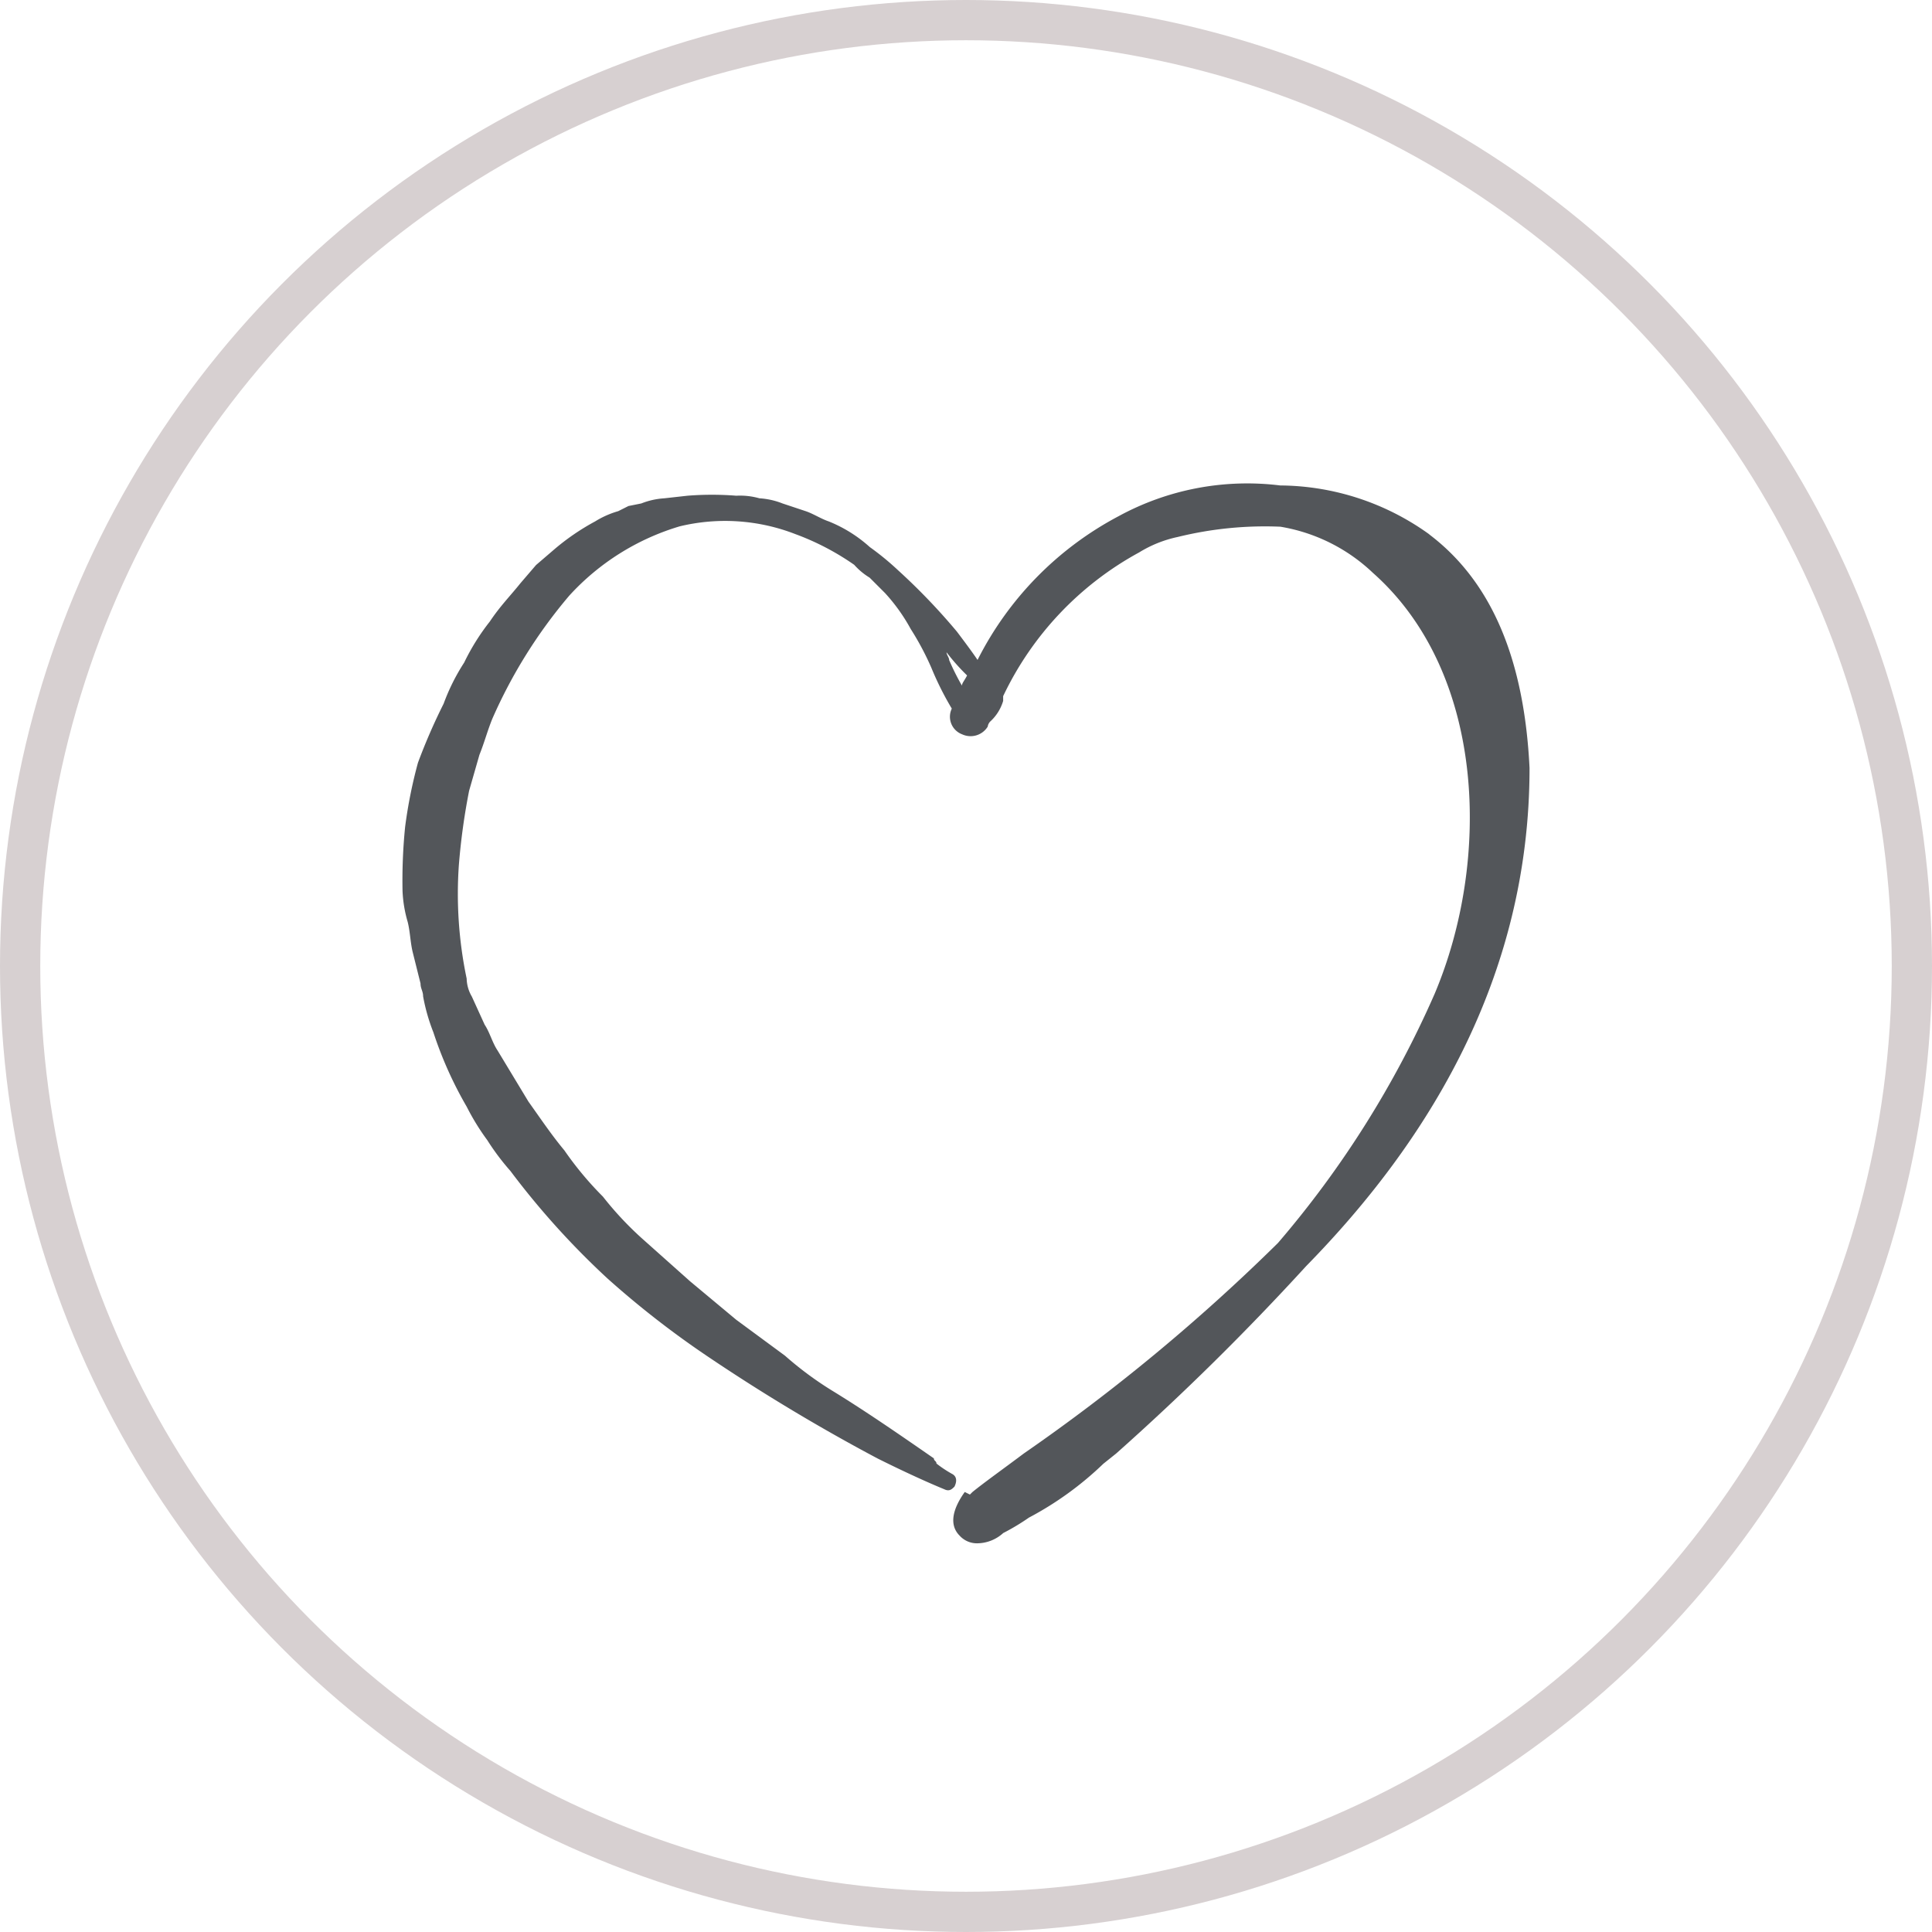 <svg id="icon-hart-rounded" xmlns="http://www.w3.org/2000/svg" width="48" height="48" viewBox="0 0 48 48">
  <g id="Ellipse_285" data-name="Ellipse 285" fill="none" stroke="#d7d0d1" stroke-width="1">
    <circle cx="24" cy="24" r="24" stroke="none"/>
    <circle cx="24" cy="24" r="23.5" fill="none"/>
  </g>
  <path id="Tracé_9257" data-name="Tracé 9257" d="M37,33.44a5.928,5.928,0,0,1-.319-.638c0-.064-.064-.128-.064-.191a5.215,5.215,0,0,0,.51.574c-.064.128-.128.191-.128.255m11.608-3.763a6.4,6.4,0,0,0-3.7-1.212,6.678,6.678,0,0,0-4.018.765A8.225,8.225,0,0,0,37.387,32.8c-.128-.191-.319-.446-.51-.7A15.5,15.5,0,0,0,35.41,30.57a6.779,6.779,0,0,0-.7-.574,3.426,3.426,0,0,0-1.021-.638c-.191-.064-.383-.191-.574-.255l-.574-.191a1.862,1.862,0,0,0-.574-.128,1.766,1.766,0,0,0-.574-.064,7.675,7.675,0,0,0-1.212,0l-.574.064a1.862,1.862,0,0,0-.574.128l-.319.064-.255.128a2.266,2.266,0,0,0-.574.255,5.779,5.779,0,0,0-1.021.7l-.446.383-.383.446c-.255.319-.51.574-.765.957a5.508,5.508,0,0,0-.638,1.021,5.085,5.085,0,0,0-.51,1.021,14.591,14.591,0,0,0-.638,1.467,11.752,11.752,0,0,0-.319,1.595,13.332,13.332,0,0,0-.064,1.595,3.2,3.2,0,0,0,.128.765c.064.255.064.51.128.765l.191.765c0,.128.064.191.064.319a4.7,4.7,0,0,0,.255.893,9.638,9.638,0,0,0,.829,1.85,5.823,5.823,0,0,0,.51.829,5.983,5.983,0,0,0,.574.765A19.934,19.934,0,0,0,28.2,48.174a22.974,22.974,0,0,0,2.551,1.977A46.711,46.711,0,0,0,34.9,52.638c1.021.51,1.658.765,1.658.765.128.064.191,0,.255-.064.064-.128.064-.255-.064-.319a2.917,2.917,0,0,1-.383-.255c0-.064-.064-.064-.064-.128-.829-.574-1.658-1.148-2.487-1.658a8.485,8.485,0,0,1-1.212-.893l-1.212-.893-1.148-.957L29.1,47.217a8.214,8.214,0,0,1-1.021-1.084,8.3,8.3,0,0,1-.957-1.148c-.319-.383-.574-.765-.893-1.212L25.46,42.5c-.128-.191-.191-.446-.319-.638l-.319-.7a.922.922,0,0,1-.128-.446A10.235,10.235,0,0,1,24.5,37.9a16.169,16.169,0,0,1,.255-1.85l.128-.446.128-.446c.128-.319.191-.574.319-.893a12.421,12.421,0,0,1,1.913-3.062,6.05,6.05,0,0,1,2.743-1.722,4.814,4.814,0,0,1,2.87.191,6.427,6.427,0,0,1,1.467.765,1.691,1.691,0,0,0,.383.319l.383.383a4.528,4.528,0,0,1,.638.893,6.972,6.972,0,0,1,.51.957,7.613,7.613,0,0,0,.51,1.02.466.466,0,0,0,.255.638.5.5,0,0,0,.638-.191.223.223,0,0,1,.064-.128,1.128,1.128,0,0,0,.319-.51V33.7a7.94,7.94,0,0,1,3.38-3.572,3.007,3.007,0,0,1,.957-.383,9.06,9.06,0,0,1,2.551-.255,4.37,4.37,0,0,1,2.3,1.148c2.806,2.487,2.934,7.144,1.531,10.46a24.74,24.74,0,0,1-3.891,6.187,47.368,47.368,0,0,1-6.314,5.23c-.51.383-.957.7-1.276.957l-.064.064-.128-.064c-.319.446-.383.829-.128,1.084a.579.579,0,0,0,.446.191.974.974,0,0,0,.638-.255,5.608,5.608,0,0,0,.638-.383,8.152,8.152,0,0,0,1.85-1.339l.319-.255a64.1,64.1,0,0,0,4.72-4.656c3-3.061,5.549-7.144,5.549-12.374-.128-2.615-.893-4.592-2.487-5.8" transform="translate(-13.1 -16.404)" fill="#53565a"/>
</svg>
